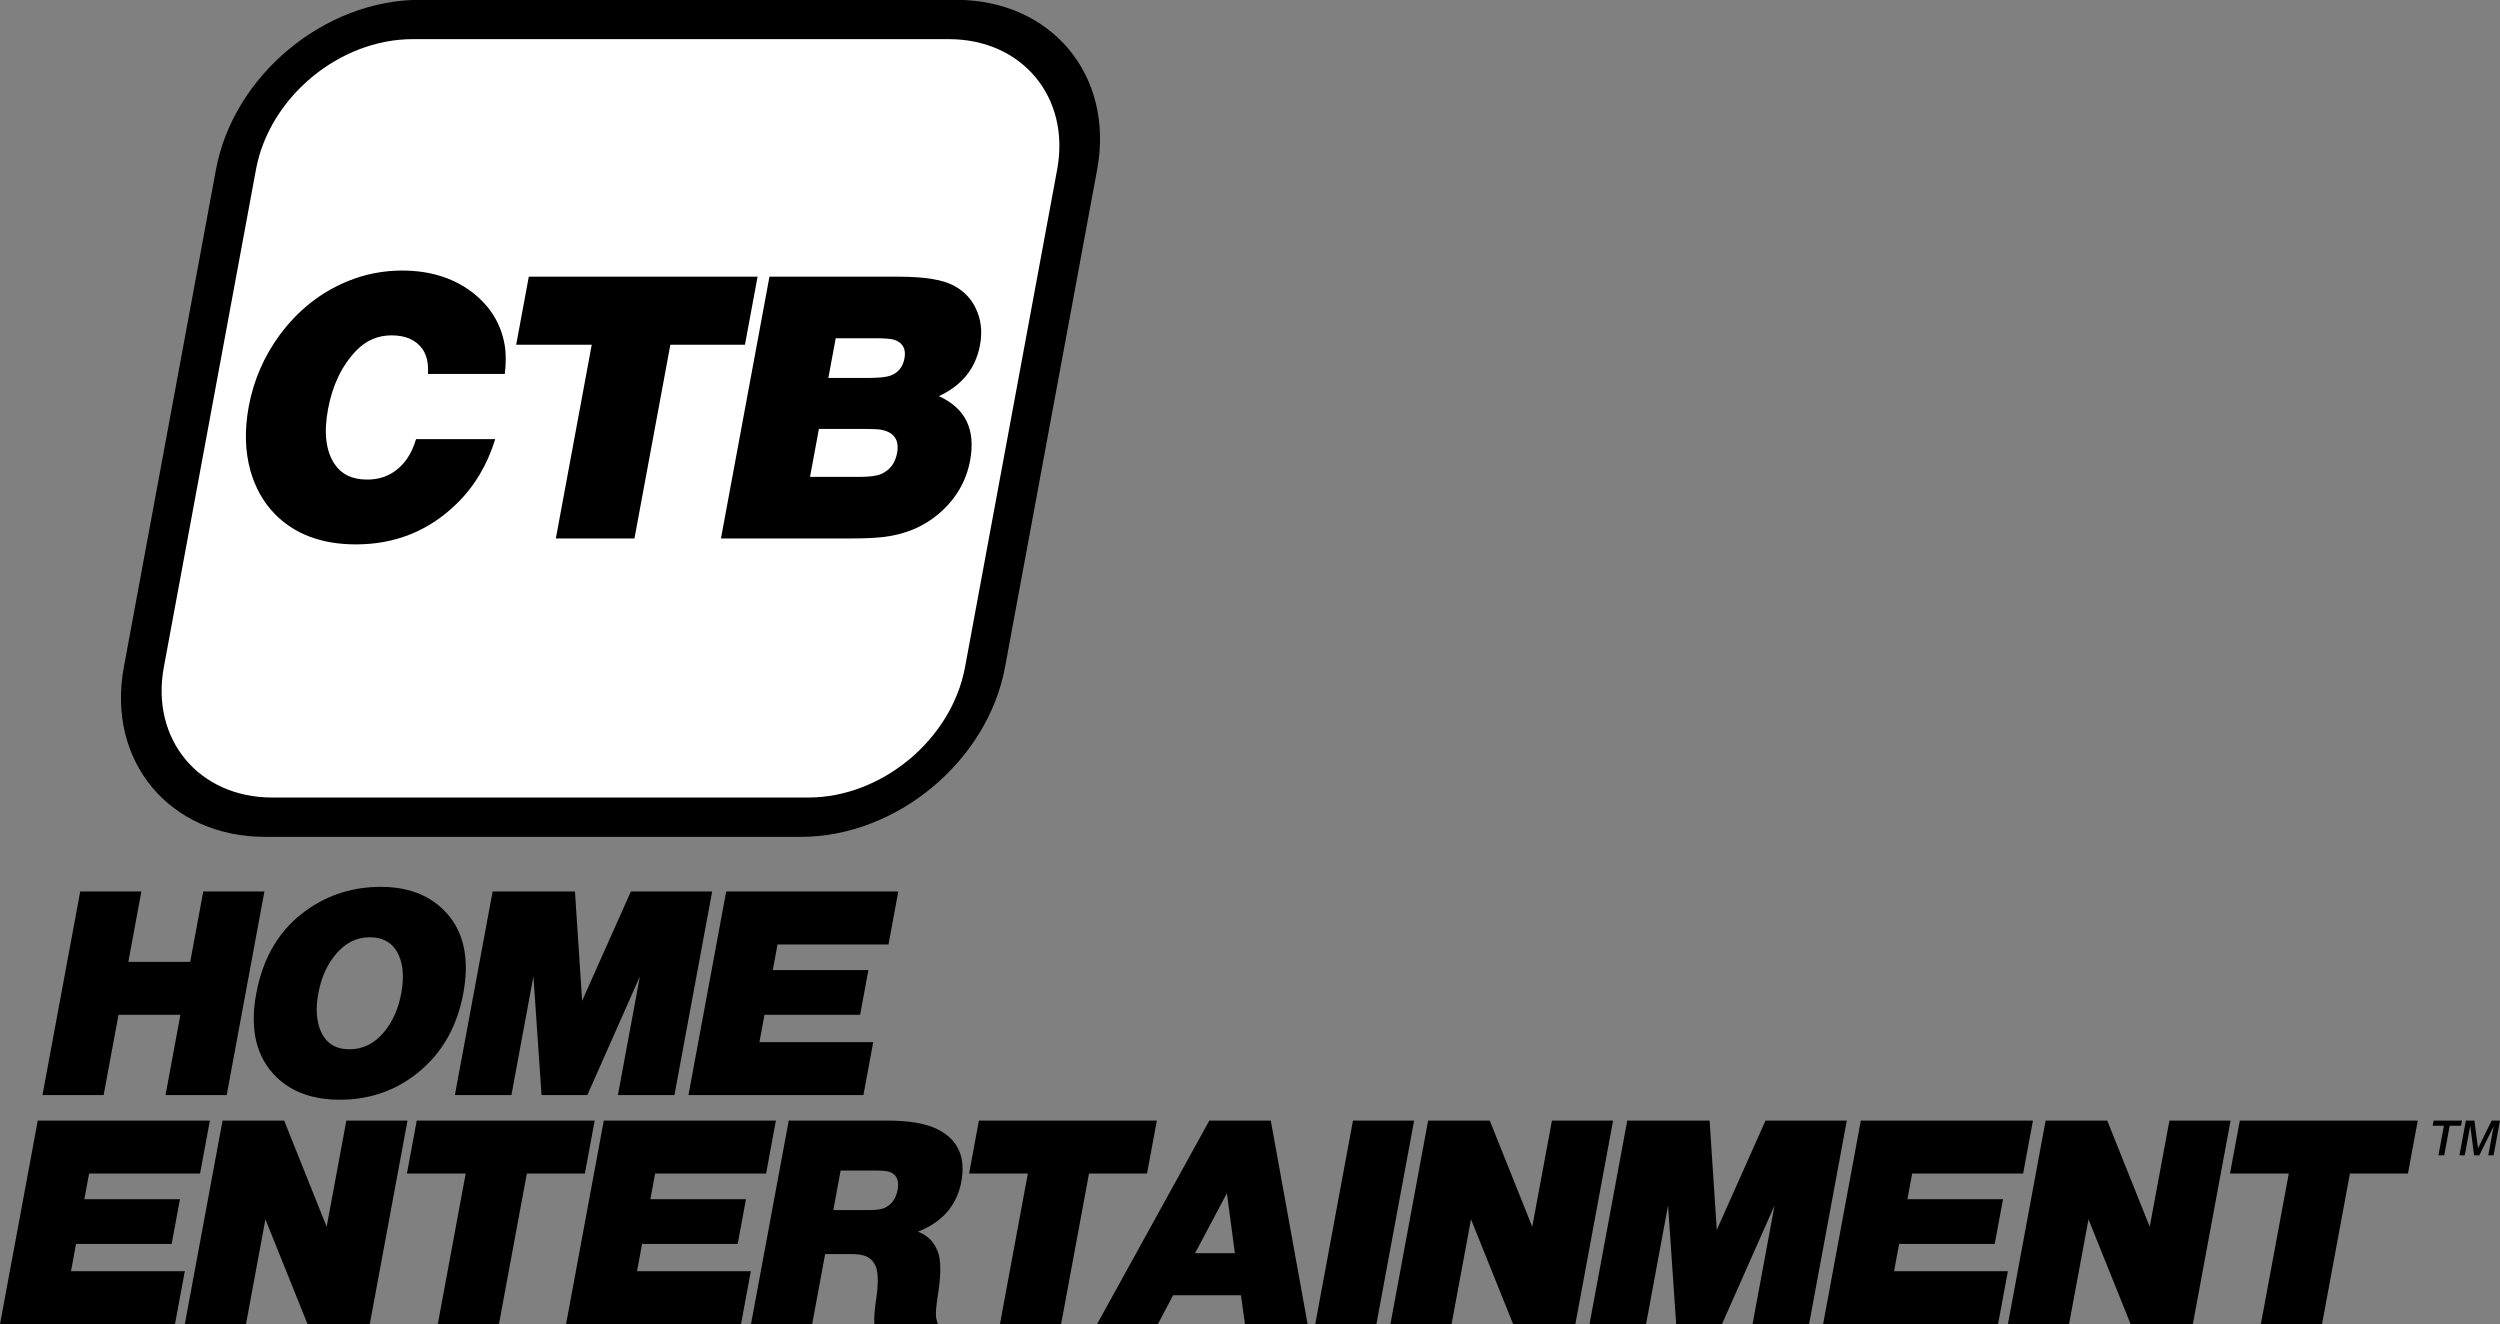 <?xml version="1.0" encoding="UTF-8" standalone="no"?>
<!-- Created with Inkscape (http://www.inkscape.org/) -->

<svg
   width="192.923mm"
   height="102.185mm"
   viewBox="0 0 729.156 386.213"
   version="1.1"
   id="svg5"
   inkscape:version="1.1.2 (b8e25be833, 2022-02-05)"
   sodipodi:docname="CTB_Home_Entertainment_1991.svg"
   xmlns:inkscape="http://www.inkscape.org/namespaces/inkscape"
   xmlns:sodipodi="http://sodipodi.sourceforge.net/DTD/sodipodi-0.dtd"
   xmlns="http://www.w3.org/2000/svg"
   xmlns:svg="http://www.w3.org/2000/svg">
  <rect x="0" y="0" width="729.156" height="386.213" fill="#808080" stroke="none"/>
  <sodipodi:namedview
     id="namedview7"
     pagecolor="#ffffff"
     bordercolor="#666666"
     borderopacity="1.0"
     inkscape:pageshadow="2"
     inkscape:pageopacity="0.0"
     inkscape:pagecheckerboard="0"
     inkscape:document-units="mm"
     showgrid="false"
     showguides="false"
     fit-margin-top="0"
     fit-margin-left="0"
     fit-margin-right="0"
     fit-margin-bottom="0"
     inkscape:zoom="1.0079365"
     inkscape:cx="315"
     inkscape:cy="193.46457"
     inkscape:window-width="1920"
     inkscape:window-height="1009"
     inkscape:window-x="-8"
     inkscape:window-y="-8"
     inkscape:window-maximized="1"
     inkscape:current-layer="layer4" />
  <defs
     id="defs2" />
  <g
     inkscape:groupmode="layer"
     id="layer4"
     inkscape:label="Layer 4"
     transform="translate(-156.286,-203.776)">
    <g
       aria-label="™"
       transform="skewX(-10.5)"
       id="text59393"
       style="font-size:25.455px;line-height:1.25;stroke-width:1.193">
      <path
         d="m 967.706,540.741 v -8.626 h -3.281 v -1.504 h 8.278 v 1.504 h -3.306 v 8.626 z m 6.128,0 v -10.13 h 2.486 l 2.56,8.091 2.473,-8.091 h 2.436 v 10.13 h -1.541 v -8.502 l -2.61,8.502 h -1.529 l -2.722,-8.626 v 8.626 z"
         style="font-family:Arial;-inkscape-font-specification:Arial"
         id="path67440" />
    </g>
  </g>
  <g
     inkscape:groupmode="layer"
     id="layer3"
     inkscape:label="Layer 3"
     transform="translate(-156.286,-203.776)">
    <g
       aria-label="HOME
ENTERTAINMENT"
       transform="skewX(-10.5)"
       id="text15170"
       style="font-size:89.092px;line-height:0;stroke-width:1.193">
      <path
         d="M 319.364,463.789 V 523.17 H 301.528 V 499.766 H 283.474 v 23.404 h -17.836 v -59.38 h 17.836 v 20.533 h 18.053 v -20.533 z"
         style="line-height:0.75;font-family:'Nimbus Sans Becker PBla';-inkscape-font-specification:'Nimbus Sans Becker PBla'"
         id="path67443" />
      <path
         d="m 353.034,462.441 q 11.398,0 19.402,6.569 10.441,8.57 10.441,24.492 0,15.835 -10.441,24.448 -7.961,6.569 -19.75,6.569 -11.789,0 -19.75,-6.569 -10.441,-8.613 -10.441,-24.361 0,-16.27 10.441,-24.579 8.222,-6.569 20.098,-6.569 z m -0.522,14.704 q -5.829,0 -9.092,5.177 -2.828,4.481 -2.828,11.18 0,6.656 2.828,11.137 3.263,5.177 9.266,5.177 6.003,0 9.266,-5.177 2.828,-4.524 2.828,-11.093 0,-6.83 -2.828,-11.224 -3.306,-5.177 -9.44,-5.177 z"
         style="line-height:0.75;font-family:'Nimbus Sans Becker PBla';-inkscape-font-specification:'Nimbus Sans Becker PBla'"
         id="path67445" />
      <path
         d="m 449.957,463.789 v 59.38 h -16.487 v -34.628 l -8.918,34.628 h -13.355 l -8.787,-34.628 v 34.628 h -16.487 v -59.38 h 24.013 l 8.004,31.887 8.309,-31.887 z"
         style="line-height:0.75;font-family:'Nimbus Sans Becker PBla';-inkscape-font-specification:'Nimbus Sans Becker PBla'"
         id="path67447" />
      <path
         d="m 471.882,499.766 v 7.961 H 505.074 v 15.443 h -51.028 v -59.38 h 50.201 v 15.443 h -32.366 v 7.482 h 27.885 v 13.051 z"
         style="line-height:0.75;font-family:'Nimbus Sans Becker PBla';-inkscape-font-specification:'Nimbus Sans Becker PBla'"
         id="path67449" />
      <path
         d="m 283.474,566.585 v 7.961 h 33.192 v 15.443 h -51.028 v -59.38 h 50.201 V 546.052 H 283.474 v 7.482 h 27.885 v 13.051 z"
         style="line-height:0.75;font-family:'Nimbus Sans Becker PBla';-inkscape-font-specification:'Nimbus Sans Becker PBla'"
         id="path67451" />
      <path
         d="m 373.48,530.609 v 59.38 H 355.34 L 337.373,559.407 v 30.582 h -17.836 v -59.38 h 17.966 l 18.14,30.973 v -30.973 z"
         style="line-height:0.75;font-family:'Nimbus Sans Becker PBla';-inkscape-font-specification:'Nimbus Sans Becker PBla'"
         id="path67453" />
      <path
         d="m 411.153,546.052 v 43.937 H 393.317 V 546.052 h -17.14 v -15.443 h 51.898 v 15.443 z"
         style="line-height:0.75;font-family:'Nimbus Sans Becker PBla';-inkscape-font-specification:'Nimbus Sans Becker PBla'"
         id="path67455" />
      <path
         d="m 448.565,566.585 v 7.961 h 33.192 v 15.443 h -51.028 v -59.38 h 50.201 v 15.443 h -32.366 v 7.482 h 27.885 v 13.051 z"
         style="line-height:0.75;font-family:'Nimbus Sans Becker PBla';-inkscape-font-specification:'Nimbus Sans Becker PBla'"
         id="path67457" />
      <path
         d="m 502.507,569.543 v 20.446 h -17.836 v -59.38 h 28.624 q 9.788,0 15.313,2.567 9.701,4.481 9.701,15.226 0,10.397 -9.962,14.617 4.872,1.653 7.308,6.612 1.784,3.959 1.958,12.311 0.174,4.655 0.696,6.134 0.305,0.87 0.87,1.914 h -18.532 q -0.653,-2.523 -0.827,-7.569 -0.305,-7.308 -2.306,-9.918 -1.479,-1.958 -3.741,-2.567 -1.349,-0.392 -3.872,-0.392 z m 0,-24.361 v 11.528 h 10.179 q 3.219,0 4.437,-0.522 3.045,-1.349 3.045,-5.438 0,-4.046 -3.306,-5.177 -1.175,-0.392 -4.133,-0.392 z"
         style="line-height:0.75;font-family:'Nimbus Sans Becker PBla';-inkscape-font-specification:'Nimbus Sans Becker PBla'"
         id="path67459" />
      <path
         d="m 575.112,546.052 v 43.937 H 557.277 V 546.052 h -17.14 v -15.443 h 51.898 v 15.443 z"
         style="line-height:0.75;font-family:'Nimbus Sans Becker PBla';-inkscape-font-specification:'Nimbus Sans Becker PBla'"
         id="path67461" />
      <path
         d="m 606.216,581.55 -2.871,8.439 h -17.749 l 21.751,-59.38 h 17.923 l 21.751,59.38 h -18.271 l -2.741,-8.439 z m 4.133,-12.268 h 11.615 l -5.568,-17.488 z"
         style="line-height:0.75;font-family:'Nimbus Sans Becker PBla';-inkscape-font-specification:'Nimbus Sans Becker PBla'"
         id="path67463" />
      <path
         d="m 667.076,530.609 v 59.38 h -17.836 v -59.38 z"
         style="line-height:0.75;font-family:'Nimbus Sans Becker PBla';-inkscape-font-specification:'Nimbus Sans Becker PBla'"
         id="path67465" />
      <path
         d="m 725.108,530.609 v 59.38 h -18.14 l -17.966,-30.582 v 30.582 h -17.836 v -59.38 h 17.966 l 18.14,30.973 v -30.973 z"
         style="line-height:0.75;font-family:'Nimbus Sans Becker PBla';-inkscape-font-specification:'Nimbus Sans Becker PBla'"
         id="path67467" />
      <path
         d="m 793.275,530.609 v 59.38 h -16.487 v -34.628 l -8.918,34.628 h -13.355 l -8.787,-34.628 v 34.628 h -16.487 v -59.38 h 24.013 l 8.004,31.887 8.309,-31.887 z"
         style="line-height:0.75;font-family:'Nimbus Sans Becker PBla';-inkscape-font-specification:'Nimbus Sans Becker PBla'"
         id="path67469" />
      <path
         d="m 815.2,566.585 v 7.961 h 33.192 v 15.443 H 797.365 V 530.609 H 847.566 v 15.443 h -32.366 v 7.482 h 27.885 v 13.051 z"
         style="line-height:0.75;font-family:'Nimbus Sans Becker PBla';-inkscape-font-specification:'Nimbus Sans Becker PBla'"
         id="path67471" />
      <path
         d="m 905.206,530.609 v 59.38 h -18.14 l -17.966,-30.582 v 30.582 h -17.836 v -59.38 h 17.966 l 18.14,30.973 v -30.973 z"
         style="line-height:0.75;font-family:'Nimbus Sans Becker PBla';-inkscape-font-specification:'Nimbus Sans Becker PBla'"
         id="path67473" />
      <path
         d="m 942.879,546.052 v 43.937 H 925.043 V 546.052 h -17.14 v -15.443 h 51.898 v 15.443 z"
         style="line-height:0.75;font-family:'Nimbus Sans Becker PBla';-inkscape-font-specification:'Nimbus Sans Becker PBla'"
         id="path67475" />
    </g>
  </g>
  <g
     inkscape:groupmode="layer"
     id="layer2"
     inkscape:label="Layer 2"
     transform="translate(-156.286,-203.776)">
    <path
       id="rect12215"
       style="fill:#ffffff;stroke:#000000;stroke-width:11.666"
       transform="matrix(1,0,-0.182,0.983,0,0)"
       d="m 316.508,213.08 h 156.314 c 24.662,0 44.516,19.854 44.516,44.516 v 147.657 c 0,24.662 -19.854,44.516 -44.516,44.516 h -156.314 c -24.662,0 -44.516,-19.854 -44.516,-44.516 V 257.596 c 0,-24.662 19.854,-44.516 44.516,-44.516 z" />
  </g>
  <g
     inkscape:label="Layer 1"
     inkscape:groupmode="layer"
     id="layer1"
     transform="translate(-156.286,-203.776)">
    <g
       aria-label="CTB"
       transform="skewX(-10.5)"
       id="text3795"
       style="font-size:114.547px;line-height:1.25;stroke-width:1.193">
      <path
         d="m 362.232,331.849 q -1.398,11.242 -7.718,18.793 -9.956,11.913 -27.238,11.913 -15.045,0 -25.449,-9.005 -5.817,-5.09 -9.285,-12.473 -3.971,-8.557 -3.971,-18.737 0,-11.522 5.258,-21.03 5.985,-10.683 16.779,-15.493 7.047,-3.132 15.325,-3.132 12.081,0 21.533,6.264 9.005,6.041 12.361,15.269 1.286,3.468 1.678,8.613 h -22.428 q -0.559,-4.53 -2.908,-7.215 -3.58,-4.027 -9.788,-4.027 -5.985,0 -9.452,4.419 -5.09,6.544 -5.09,17.115 0,10.403 4.978,16.108 3.803,4.419 10.235,4.419 7.271,0 10.459,-5.985 1.23,-2.349 1.622,-5.817 z"
         style="font-family:'Nimbus Sans Becker PBla';-inkscape-font-specification:'Nimbus Sans Becker PBla';baseline-shift:baseline"
         id="path67479" />
      <path
         d="m 408.207,304.331 v 56.49 H 385.276 V 304.331 H 363.239 V 284.476 h 66.726 v 19.856 z"
         style="font-family:'Nimbus Sans Becker PBla';-inkscape-font-specification:'Nimbus Sans Becker PBla';baseline-shift:baseline"
         id="path67481" />
      <path
         d="m 433.432,284.476 h 37.698 q 11.522,0 16.835,2.741 4.642,2.349 7.383,6.544 3.188,4.754 3.188,10.683 0,10.179 -9.229,14.878 12.585,5.258 12.585,18.737 0,9.117 -6.152,15.437 -5.705,5.873 -15.269,6.935 -3.468,0.392 -9.173,0.392 h -37.865 z m 22.652,17.954 v 11.578 h 11.466 q 4.81,0 6.488,-0.671 3.188,-1.23 3.188,-5.034 0,-4.027 -3.803,-5.369 -1.342,-0.503 -5.761,-0.503 z m 0,26.455 v 13.983 h 14.374 q 4.53,0 6.208,-0.839 3.524,-1.678 3.524,-6.096 0,-5.593 -5.649,-6.768 -1.286,-0.28 -4.586,-0.28 z"
         style="font-family:'Nimbus Sans Becker PBla';-inkscape-font-specification:'Nimbus Sans Becker PBla';baseline-shift:baseline"
         id="path67483" />
    </g>
  </g>
</svg>
